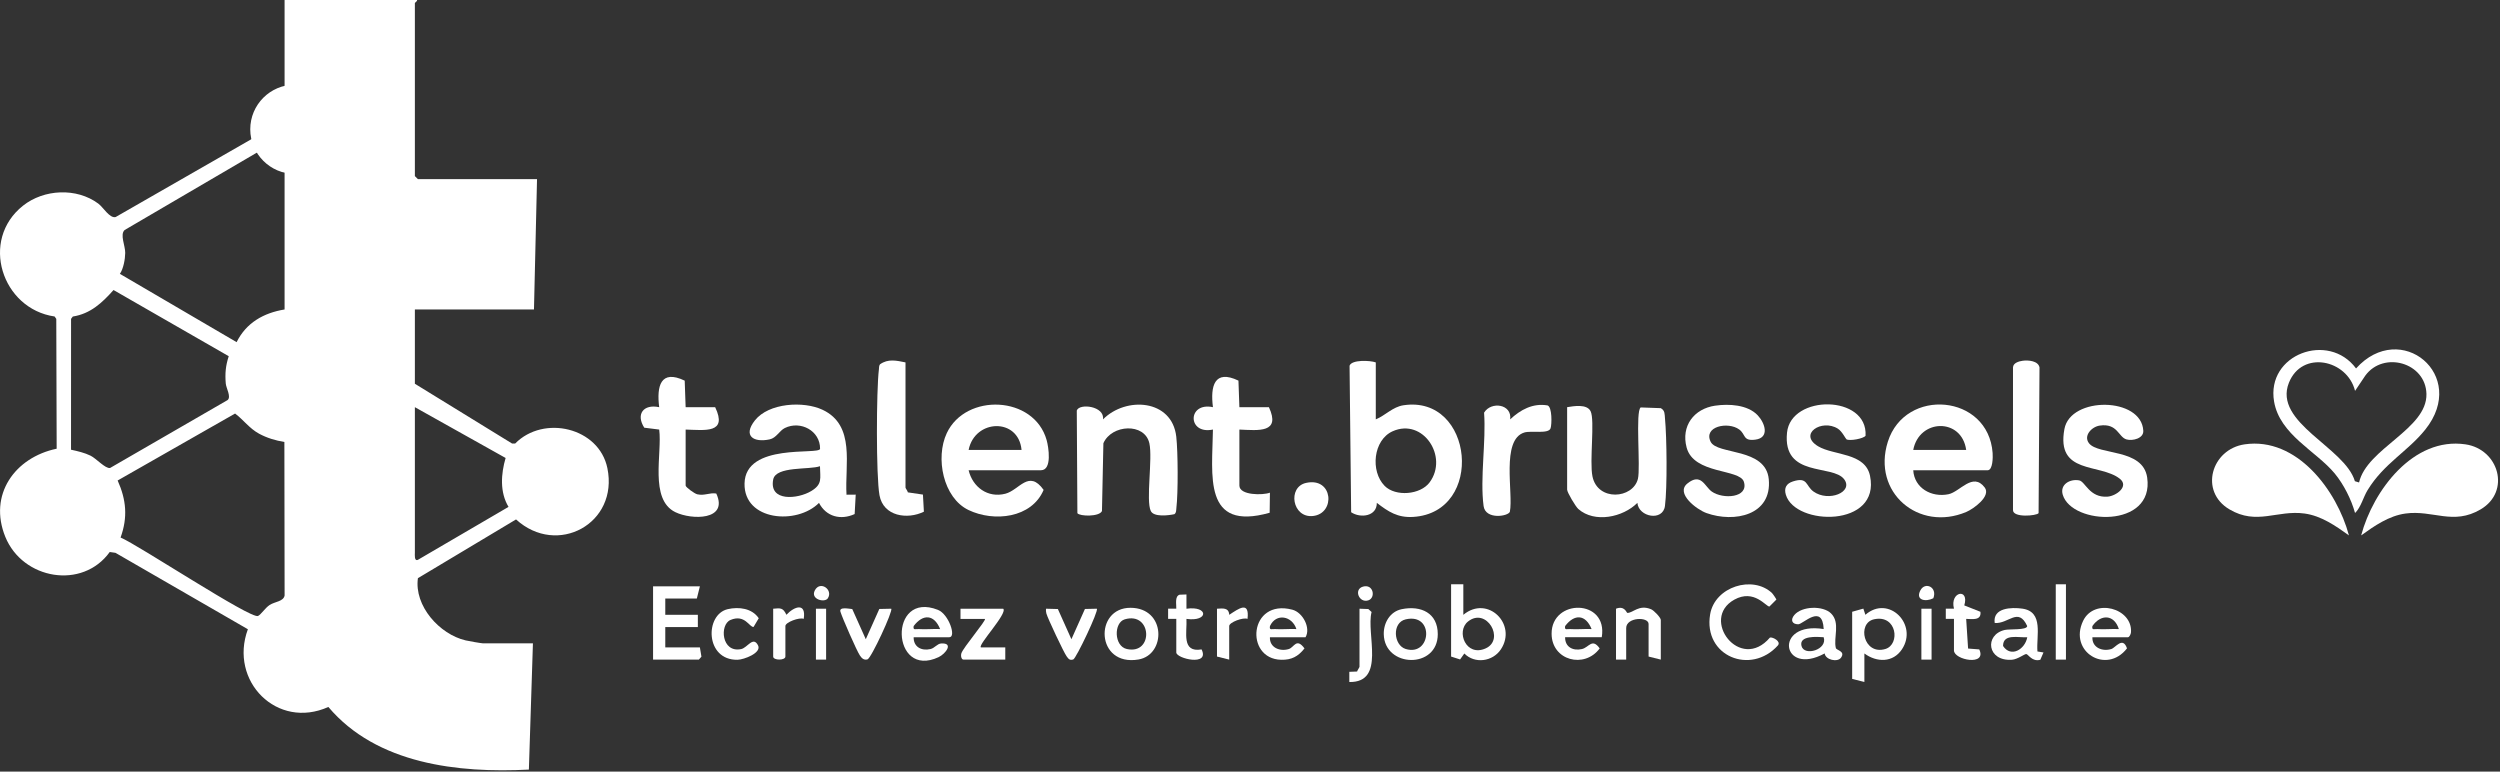 <?xml version="1.0" encoding="UTF-8" standalone="no"?><!DOCTYPE svg PUBLIC "-//W3C//DTD SVG 1.1//EN" "http://www.w3.org/Graphics/SVG/1.1/DTD/svg11.dtd"><svg width="100%" height="100%" viewBox="0 0 1228 379" version="1.1" xmlns="http://www.w3.org/2000/svg" xmlns:xlink="http://www.w3.org/1999/xlink" xml:space="preserve" xmlns:serif="http://www.serif.com/" style="fill-rule:evenodd;clip-rule:evenodd;stroke-linejoin:round;stroke-miterlimit:2;"><rect x="0" y="0" width="1228" height="379" fill="#333333" stroke="none"/><path d="M204.786,0c0.5,0.36 -1,1.29 -1,1.5l0,85l1.5,1.5l58.5,0l-1.5,64l-58.5,0l0,36.5l47.75,29.36l1.51,0c13.98,-14.2 41.17,-7.94 45.3,12.09c5.62,27.23 -24.67,43.61 -44.87,25.19l-48.2,28.86c-1.9,13.58 10.59,27.57 23.45,30.56c1.34,0.31 7.7,1.45 8.55,1.45l24.5,0l-1.99,62.01c-34.72,1.81 -74.8,-2.71 -98.49,-30.76c-25.2,11.31 -48.93,-12.73 -39.54,-38.18l-65.03,-37.53l-2.82,-0.41c-13.43,18.65 -42.78,13.53 -51.3,-7.45c-8.39,-20.66 4.63,-38.97 25.23,-43.29l-0.19,-63.76l-0.82,-1.18c-25.95,-3.76 -36.84,-37.53 -15.52,-54.43c10.27,-8.14 26.3,-8.95 36.98,-1.02c2.43,1.8 5.54,7.32 8.5,6.61l83,-47.61l0,-59l65,0l0,-0.01Zm-65,152.01l0,-85.01l-78.56,45.98c-2.43,2.24 0.32,7.68 0.28,11.25c-0.03,3.03 -0.88,7.8 -2.62,10.29l57.34,33.55c4.71,-9.54 13.26,-14.36 23.56,-16.06Zm-104.9,68.89c3.14,0.67 6.7,1.5 9.58,2.92c2.88,1.42 7.21,6.42 9.59,6.06l57.77,-33.39c1.82,-1.62 -0.73,-5.79 -0.93,-8.09c-0.41,-4.94 -0.07,-8.76 1.46,-13.43l-56.59,-32.51c-5.59,6.26 -11.29,11.65 -20.01,13.02l-0.85,1.15l-0.02,64.27Zm168.9,-20.9l0,71.5c0,0.91 -0.37,4.31 1.48,3.49l44.52,-26.01c-4.36,-7.22 -3.7,-16.27 -1.43,-24.02l-44.58,-24.96l0.01,0Zm-64.1,17.1c-4.33,-0.7 -8.56,-1.97 -12.43,-4.07c-4.79,-2.6 -7.64,-6.79 -11.79,-9.9l-57.68,32.89c4.27,9.55 5.02,18.1 1.44,28.02c8.39,3.42 64.05,40.25 67.53,38.52c1.49,-0.74 3.57,-4.02 5.69,-5.39c2.63,-1.7 6.77,-1.66 7.35,-4.65l-0.11,-75.42Z" style="fill:#fff;fill-rule:nonzero;"/><path d="M675.786,178l0,28c4.67,-1.92 8.31,-6.13 13.56,-6.93c34.57,-5.27 40.14,52.69 4.79,54.84c-7.59,0.46 -12.14,-2.52 -17.84,-6.91c0.08,6.64 -8.03,7.68 -12.61,4.61l-0.78,-71.97c1.04,-3.05 10.06,-2.64 12.87,-1.63l0.01,-0.01Zm4.34,60.66c5.36,5.41 17.55,4.42 22.1,-1.72c9.36,-12.62 -3.24,-31.74 -18.12,-25.12c-9.62,4.28 -11.06,19.68 -3.97,26.84l-0.01,-0Z" style="fill:#fff;fill-rule:nonzero;"/><path d="M415.796,243l4.53,-0.04l-0.52,9.55c-6.86,3.13 -13.99,1.29 -17.51,-5.49c-10.84,10.94 -36.92,8.85 -36.58,-9.51c0.37,-20.19 36.58,-13.89 37.1,-17.03c0.14,-8.83 -9.56,-14.04 -17.3,-10.24c-2.71,1.33 -4.14,4.87 -7.45,5.58c-7.9,1.7 -13.28,-1.68 -7.27,-9.31c6.81,-8.64 23.91,-9.61 33.23,-5.23c16.33,7.67 10.87,27.1 11.78,41.73l-0.01,-0.01Zm-13.02,-14c-5.11,1.86 -21.68,-0.15 -22.98,6.53c-2.14,11.05 12.12,9.65 18.69,5.67c5.62,-3.4 4.36,-6.17 4.29,-12.2Z" style="fill:#fff;fill-rule:nonzero;"/><path d="M475.786,231c2.01,8.29 9.39,13.73 18.03,11.52c6.9,-1.76 11.51,-12.12 18.81,-1.88c-5.87,13.89 -24.38,15.88 -36.88,9.89c-12.5,-5.99 -16.39,-25.64 -10.69,-37.77c9.33,-19.86 42.89,-18.52 49.05,3.41c0.93,3.3 2.84,14.82 -2.82,14.82l-35.5,0l0,0.01Zm26,-10c-1.49,-15.93 -22.94,-15.25 -26,0l26,0Z" style="fill:#fff;fill-rule:nonzero;"/><path d="M939.786,231c0.55,8.77 8.96,13.46 17.28,11.77c5.71,-1.16 11.96,-11.04 17.81,-3.33c3.27,4.31 -5.58,10.59 -9.09,12.06c-23.34,9.82 -46.34,-9.59 -38.49,-34.49c8.47,-26.86 49.37,-23.47 51.48,5.5c0.14,1.91 0.16,8.49 -2.49,8.49l-36.5,-0Zm26,-10c-2.19,-15.89 -23.07,-15.39 -26,0l26,0Z" style="fill:#fff;fill-rule:nonzero;"/><path d="M1159.8,263c5.88,-22.03 25.56,-48.48 51.23,-44.74c16.37,2.39 22.41,23.12 7.47,31.94c-13.5,7.98 -23.39,0.19 -36.95,2.05c-8.16,1.12 -15.28,6.09 -21.75,10.74l0,0.01Z" style="fill:#fff;fill-rule:nonzero;"/><path d="M1153.8,263c-5.88,-22.03 -25.56,-48.48 -51.23,-44.74c-16.37,2.39 -22.41,23.12 -7.47,31.94c13.5,7.98 23.39,0.19 36.95,2.05c8.16,1.12 15.28,6.09 21.75,10.74l0,0.01Z" style="fill:#fff;fill-rule:nonzero;"/><path d="M541.796,206c11.23,-11.35 33.91,-9.96 35.99,8.5c0.85,7.53 0.94,27.61 0.05,35.05c-0.13,1.07 0.04,2.3 -0.99,3.02c-2.96,0.63 -10.08,1.51 -11.57,-1.56c-2.5,-5.14 0.99,-25.74 -0.71,-33.29c-2.29,-10.19 -18.57,-9.26 -22.58,0l-0.7,33.3c-1.26,2.9 -10.96,2.65 -12.07,1.06l-0.3,-50.42c1.21,-3.71 13.85,-2.2 12.87,4.36l0.01,-0.02Z" style="fill:#fff;fill-rule:nonzero;"/><path d="M769.786,200c3.18,-0.51 9.68,-1.69 11.51,1.98c2.19,4.4 -0.62,24.65 0.93,32.07c2.57,12.31 19.82,11.02 22.31,1.2c1.39,-5.47 -1.34,-33.41 1.39,-35.12l9.86,0.36c2.09,1.17 1.86,2.93 2.05,4.95c0.91,9.27 1.16,34.17 -0.01,43.1c-1.01,7.67 -12.94,5.47 -13.54,-1.54c-7.06,7.11 -21.05,10.07 -29.02,3.01c-1.33,-1.18 -5.49,-8.13 -5.49,-9.51l0,-40.5l0.01,0Z" style="fill:#fff;fill-rule:nonzero;"/><path d="M1156.8,252c-1.81,-6.65 -5.64,-14.19 -10.03,-19.48c-9.14,-11 -26.95,-19 -29.74,-35.26c-3.99,-23.26 26.81,-34.52 40.26,-16.28c21.87,-24.27 55.41,3.32 34.01,30.03c-8.63,10.78 -20.27,16.56 -28.31,29.69c-2.23,3.64 -3.21,8.35 -6.19,11.3Zm0,-60.01c-3.83,-15.37 -26.04,-20.17 -32.49,-3.98c-7.83,19.66 27.52,31.69 32.41,48.36l2.05,0.62c3.84,-16.78 33.51,-26.2 33.1,-43.5c-0.37,-15.43 -21.11,-21.23 -30.05,-8.97l-5.01,7.47l-0.01,-0Z" style="fill:#fff;fill-rule:nonzero;"/><path d="M1026.09,217.7c4.67,6.04 26.54,2.41 28.61,16.89c3.58,25.08 -36.99,23.38 -41.47,8.44c-1.51,-5.03 3.49,-7.91 8.05,-7.07c3,0.55 5.05,8.61 13.9,8c4.29,-0.3 10.85,-5.1 6.01,-8.85c-9.87,-7.66 -31.29,-1.89 -27.15,-24.37c2.99,-16.2 37.96,-15.81 38.75,0.88c0.18,3.74 -5.27,5.08 -8.26,4.22c-4,-1.15 -4.37,-8.08 -13.15,-6.79c-3.99,0.58 -8.09,5.02 -5.28,8.66l-0.01,-0.01Z" style="fill:#fff;fill-rule:nonzero;"/><path d="M906.986,215.78c-0.42,-0.25 -2.12,-3.9 -4.25,-5.23c-7.89,-4.95 -19.62,2.7 -9.66,8.67c7.64,4.58 23.1,3 25.48,14.51c5.28,25.44 -36.71,24.72 -41.34,9.3c-0.99,-3.29 0.19,-5.52 3.52,-6.57c7.37,-2.34 6.09,2.16 10.09,5.01c7.41,5.26 19.71,0.24 15.04,-6.04c-5.62,-7.55 -30.33,-0.59 -28.08,-22.92c1.9,-18.87 39.73,-18.66 38.58,1.53c-0.98,1.42 -7.79,2.68 -9.38,1.75l0,-0.01Z" style="fill:#fff;fill-rule:nonzero;"/><path d="M842.546,199.26c6.68,-0.97 15.85,-0.5 20.79,4.69c3.65,3.84 6.06,11.08 -1.14,12.01c-6.18,0.8 -4.6,-2.57 -7.88,-4.99c-5.49,-4.04 -17.73,-1.5 -14.04,6.03c3.21,6.53 27.11,2.76 28.55,18.44c1.63,17.68 -16.92,21.46 -30.58,16.59c-4.93,-1.76 -15.31,-9.71 -9.44,-14.5c6.78,-5.52 8.53,1.45 12.01,3.92c5.51,3.92 18.2,3.11 15.79,-4.76c-1.99,-6.51 -24.6,-3.56 -28.14,-16.88c-2.8,-10.53 3.56,-19.03 14.07,-20.56l0.01,0.01Z" style="fill:#fff;fill-rule:nonzero;"/><path d="M336.786,200l14.5,0c6.23,13.06 -4.99,11.26 -14.5,11l0,27.5c0,0.81 4.33,3.98 5.72,4.3c3.64,0.82 6.03,-0.93 9.33,-0.38c6.13,13.29 -12.16,13.03 -20.11,9.15c-12.89,-6.29 -6.37,-28.89 -7.93,-40.57l-7.34,-0.92c-4.23,-6.65 -0.37,-11.72 7.34,-10.07c-1.31,-10.28 0.63,-18.74 12.53,-13.04l0.46,13.04l0,-0.01Z" style="fill:#fff;fill-rule:nonzero;"/><path d="M608.786,200l14.5,0c5.94,12.83 -5.11,11.39 -14.5,11l0,27.5c0,4.87 11.58,4.82 15,3.5l-0.13,9.86c-32.92,9.3 -28.18,-18.36 -27.86,-40.87c-12.62,2.66 -12.62,-13.65 0,-10.99c-1.32,-10.28 0.64,-18.74 12.53,-13.04l0.46,13.04Z" style="fill:#fff;fill-rule:nonzero;"/><path d="M444.786,178l0,61.5c0,0.36 1.03,1.61 1.16,2.35l7.4,1.09l0.47,8.4c-8.09,3.99 -19.92,2.31 -21.81,-8.07c-1.72,-9.49 -1.55,-51.66 -0.29,-61.82c0.11,-0.85 -0.02,-1.73 0.52,-2.48c3.99,-2.87 8.13,-1.85 12.54,-0.96l0.01,-0.01Z" style="fill:#fff;fill-rule:nonzero;"/><path d="M993.566,177.2c2.76,-0.38 7.63,0.05 8.24,3.28l-0.45,71.58c-0.93,1.33 -12.72,2.39 -12.57,-1.56l0,-70.02c0.08,-2.2 2.85,-3.02 4.78,-3.28Z" style="fill:#fff;fill-rule:nonzero;"/><path d="M741.796,206c4.99,-4.7 11.12,-8.09 18.35,-6.86c2.31,0.77 2.14,9.26 1.5,11.22c-0.97,2.96 -9.47,1.03 -12.91,2.09c-11.53,3.53 -5.31,29.75 -7.09,38.91c-0.75,2.28 -11.99,4.08 -12.91,-2.81c-1.82,-13.71 1.29,-31.68 0.24,-45.86c3.49,-5.72 13.81,-4.2 12.82,3.31Z" style="fill:#fff;fill-rule:nonzero;"/><path d="M343.786,288l-1.5,6l-15.5,0l0,8l16,0l0,6l-16,0l0,10l17,0l0.76,4.54l-1.26,1.46l-22.5,0l0,-36l23,0Z" style="fill:#fff;fill-rule:nonzero;"/><path d="M718.786,287l0,15c11.95,-9.92 26.59,4.67 18.45,16.95c-4.01,6.05 -12.83,7.26 -17.96,2.05l-2.08,2.92l-4.42,-1.42l0,-35.5l6.01,0Zm2.29,18.3c-6.01,4.84 -0.97,17.57 8.7,13.18c9.67,-4.39 0.38,-20.49 -8.7,-13.18Z" style="fill:#fff;fill-rule:nonzero;"/><path d="M909.786,300.5l5.49,-1.55l1,3.04c11.44,-10 26.03,4.82 17.96,16.95c-4.4,6.62 -12.36,6.52 -18.45,2.05l0,14l-6,-1.5l0,-33l0,0.01Zm10.73,3.7c-8.51,1.87 -5.14,17.81 5.57,14.59c7.43,-2.23 5.72,-17.08 -5.57,-14.59Z" style="fill:#fff;fill-rule:nonzero;"/><path d="M870.436,291.35c0.44,0.41 2.13,2.92 2.12,3.16l-3.41,3.41c-1.54,0.28 -7.43,-8.83 -17.28,-3.35c-16.95,9.44 2.9,35.84 17.56,18.57c1.39,-0.27 5.5,1.88 3.9,3.87c-13.23,14.79 -36.82,5.38 -33.3,-15.29c2.32,-13.59 20.95,-19.31 30.41,-10.39l0,0.02Z" style="fill:#fff;fill-rule:nonzero;"/><path d="M899.436,301.35c4.63,4.55 1.07,11.94 2.33,16.95c0.3,1.17 4.81,1.53 2.56,4.73c-1.71,2.44 -7.66,1.1 -8.05,-2.06c-21.31,11.57 -25.21,-15.94 -0.48,-11.98c-0.6,-12.71 -10.15,-2.35 -12.49,-2.34c-3.11,0 -3.95,-2.17 -1.92,-4.57c3.71,-4.38 14,-4.72 18.06,-0.74l-0.01,0.01Zm-3.65,11.65c-3.17,-0.21 -12.22,-0.93 -10.89,4.3c1.33,5.23 12.94,1.82 10.89,-4.3Z" style="fill:#fff;fill-rule:nonzero;"/><path d="M786.786,313l-18,0c-0.09,4.8 3.85,6.85 8.29,5.81c3.4,-0.8 5,-5.55 8.69,-0.31c-7.44,10.09 -23.54,6 -23.62,-7.17c-0.1,-17.39 27.8,-17.28 24.64,1.67Zm-5,-4.01c-2.92,-7.22 -8.39,-7.57 -12.99,-1.48c-0.42,2.26 0.99,1.38 2.48,1.49c3.47,0.25 7.04,-0.17 10.51,-0.01Z" style="fill:#fff;fill-rule:nonzero;"/><path d="M448.786,313c-0.1,4.79 3.86,6.86 8.29,5.81c2.01,-0.48 3.3,-2.6 5.18,-2.73c6.37,-0.43 2.28,5.06 -1.2,6.7c-23.37,11.01 -24.87,-32.93 -0.33,-23.21c5.28,2.09 9.16,13.44 5.56,13.44l-17.5,0l0,-0.01Zm13,-4.01c-2.92,-7.22 -8.39,-7.57 -12.99,-1.48c-0.42,2.26 0.99,1.38 2.48,1.49c3.47,0.25 7.04,-0.17 10.51,-0.01Z" style="fill:#fff;fill-rule:nonzero;"/><path d="M623.786,313c-0.25,5.07 4.86,7.19 9.3,5.8c2.66,-0.84 3.68,-5.71 7.68,-0.3c-3.12,3.94 -6.31,5.7 -11.48,5.58c-18.07,-0.43 -15.81,-30.2 5.52,-24.6c5.21,1.37 9.13,9.07 6.47,13.53l-17.5,0l0.01,-0.01Zm13,-4.01c-2.08,-6.46 -9.95,-8 -12.98,-1.47c-0.43,2.25 0.99,1.37 2.47,1.48c3.47,0.25 7.04,-0.17 10.51,-0.01Z" style="fill:#fff;fill-rule:nonzero;"/><path d="M1027.79,313c-0.24,5.08 4.85,7.18 9.3,5.8c2.03,-0.63 5.64,-6.35 7.69,-0.32c-10.09,13.04 -28.84,1.64 -21.55,-13.53c5.47,-11.38 24.36,-6.22 23.51,5.65c-0.06,0.92 -0.84,2.41 -1.46,2.41l-17.5,-0l0.01,-0.01Zm12.99,-4.01c-2.3,-7.22 -8.83,-7.46 -12.99,-1.48c-0.42,2.26 0.99,1.38 2.48,1.49c3.47,0.25 7.04,-0.18 10.51,-0l0,-0.01Z" style="fill:#fff;fill-rule:nonzero;"/><path d="M1000.8,320l2.96,0.49l-1.55,3.58c-4,1.17 -5.93,-2.71 -6.9,-2.8c-0.85,-0.08 -4.27,2.6 -7.03,2.8c-12.23,0.88 -13.66,-12.29 -3.56,-14.63c2.36,-0.55 10.95,0.19 11.04,-1.93c-4.4,-9.52 -9.2,-0.9 -15.97,-1.51c-1.05,-7.51 8.22,-7.78 13.54,-7.04c10.7,1.49 6.81,13.41 7.46,21.04l0.01,0Zm-5.01,-6.99c-4.36,0.31 -11.91,-1.93 -11.89,4.3c3.91,5.92 10.86,1.58 11.89,-4.3Z" style="fill:#fff;fill-rule:nonzero;"/><path d="M555.286,298.55c17.55,0.03 17.56,23.07 3.95,25.39c-21.03,3.6 -21.9,-25.43 -3.95,-25.39Zm-2.79,5.66c-5.47,1.6 -5.38,13.19 1.01,14.59c13.25,2.91 12.39,-18.51 -1.01,-14.59Z" style="fill:#fff;fill-rule:nonzero;"/><path d="M688.516,299.23c9.47,-1.94 17.72,1.88 17.72,12.27c0,17.23 -26.21,16.59 -26.53,0c-0.11,-5.56 3.07,-11.09 8.81,-12.27Zm1.98,4.99c-6.9,1.58 -6,12.78 0,14.57c12.6,3.78 14.16,-17.82 0,-14.57Z" style="fill:#fff;fill-rule:nonzero;"/><path d="M492.786,299c2.28,2.22 -12.49,17.71 -10.99,18.99l12,0l0,6.01l-20.5,0c-1.07,0 -1.45,-1.76 -1.08,-3.06c0.76,-2.71 12.41,-16.32 11.58,-16.93l-12,0l0,-5.01l21,0l-0.01,0Z" style="fill:#fff;fill-rule:nonzero;"/><path d="M815.786,324l-6,-1.5l0,-16c0,-3.68 -11,-3.38 -11,2l0,15.5l-5,0l0,-25c4.23,-1.68 5.2,2.05 5.54,2.06c2.87,0.09 5.67,-4.31 11.69,-1.8c1.46,0.61 4.77,4.14 4.77,5.24l0,19.5Z" style="fill:#fff;fill-rule:nonzero;"/><path d="M357.496,299.21c5.42,-1.23 11.88,-0.45 15.2,4.47l-2.53,4.26c-2.01,0.34 -4.22,-6.44 -11.36,-3.41c-5.43,2.3 -4.46,16.32 5.25,14.3c3.12,-0.65 5.86,-6.55 8.29,-1.83c1.9,3.69 -6.92,7.02 -10.06,7.08c-16.01,0.3 -16.14,-22.3 -4.79,-24.87Z" style="fill:#fff;fill-rule:nonzero;"/><path d="M959.786,304l-4.01,0l0,-5.01l4.02,0c-2.2,-8.47 7.69,-10.32 5.06,-1.61l7.93,3.13c0.58,4.48 -4.21,3.53 -7,3.49l0.94,14.57l5.49,0.42c3.89,8.29 -12.43,5.22 -12.43,0.51l0,-15.5Z" style="fill:#fff;fill-rule:nonzero;"/><path d="M519.626,299.16l6.65,14.83l6.64,-14.86l5.86,-0.13c1,0.95 -10.21,24.51 -11.59,24.93c-1.84,0.56 -2.33,-0.31 -3.28,-1.57c-1.33,-1.77 -9.46,-19.01 -9.94,-21.06c-0.18,-0.78 -0.27,-1.52 -0.18,-2.3l5.84,0.16Z" style="fill:#fff;fill-rule:nonzero;"/><path d="M418.626,299.16l6.65,14.83l6.64,-14.86l5.86,-0.13c1.01,0.95 -9.85,24.43 -11.68,24.9c-1.83,0.47 -2.81,-0.59 -3.75,-1.97c-1.52,-2.23 -8.67,-18.57 -9.53,-21.47c-0.77,-2.59 4.4,-1.37 5.81,-1.29l0,-0.01Z" style="fill:#fff;fill-rule:nonzero;"/><path d="M577.796,304l-4.02,0l0,-5.01l4.02,0c0.1,-2.11 -0.85,-6.06 1.61,-6.87l3.38,-0.12l0,7.01c10.94,-1.54 10.97,6.52 0,4.99c0.38,6.52 -2.59,16.72 7.43,14.99c4.16,8.47 -12.42,4.51 -12.42,1.51l0,-16.5Z" style="fill:#fff;fill-rule:nonzero;"/><path d="M641.506,237.21c13.38,-3 14.63,15.05 3.43,16.25c-10.23,1.09 -12.62,-14.19 -3.43,-16.25Z" style="fill:#fff;fill-rule:nonzero;"/><path d="M667.786,299l4.34,0.16l1.59,1.47c-2.76,10.76 7.09,34.67 -10.93,34.38l0,-5.01l3.82,-0.15c0.17,-0.7 1.18,-1.99 1.18,-2.35l0,-28.5Z" style="fill:#fff;fill-rule:nonzero;"/><path d="M597.786,299c2.9,-0.16 5.8,-0.63 6.02,3c4.64,-3.07 10.01,-7.04 8.98,2c-2.06,-0.92 -9,1.67 -9,3.5l0,16.5l-6,-1.5l0,-23.5Z" style="fill:#fff;fill-rule:nonzero;"/><path d="M379.786,299c3.76,-0.37 4.86,-0.45 6.5,2.98c3.9,-4.18 9.8,-6.15 8.5,2.01c-2.06,-0.92 -9,1.67 -9,3.5l0,15c0,1.98 -6,1.99 -6,0l0,-23.5l0,0.01Z" style="fill:#fff;fill-rule:nonzero;"/><rect x="1009.79" y="287" width="5" height="37" style="fill:#fff;"/><rect x="400.786" y="299" width="5" height="25" style="fill:#fff;"/><rect x="943.786" y="299" width="5" height="25" style="fill:#fff;"/><path d="M949.646,293.86c-3.68,1.89 -8.91,1.05 -6.36,-3.86c2.31,-4.44 8.49,-1.6 6.36,3.86Z" style="fill:#fff;fill-rule:nonzero;"/><path d="M669.496,288.15c5.17,-1.46 6.36,5.5 2.63,6.74c-4.54,1.51 -7.33,-5.41 -2.63,-6.74Z" style="fill:#fff;fill-rule:nonzero;"/><path d="M406.646,293.86c-1.48,2.34 -8.7,0.59 -6.4,-3.86c2.55,-4.94 9.11,-0.43 6.4,3.86Z" style="fill:#fff;fill-rule:nonzero;"/><circle cx="144.846" cy="63.51" r="21.92" style="fill:#fff;"/></svg>